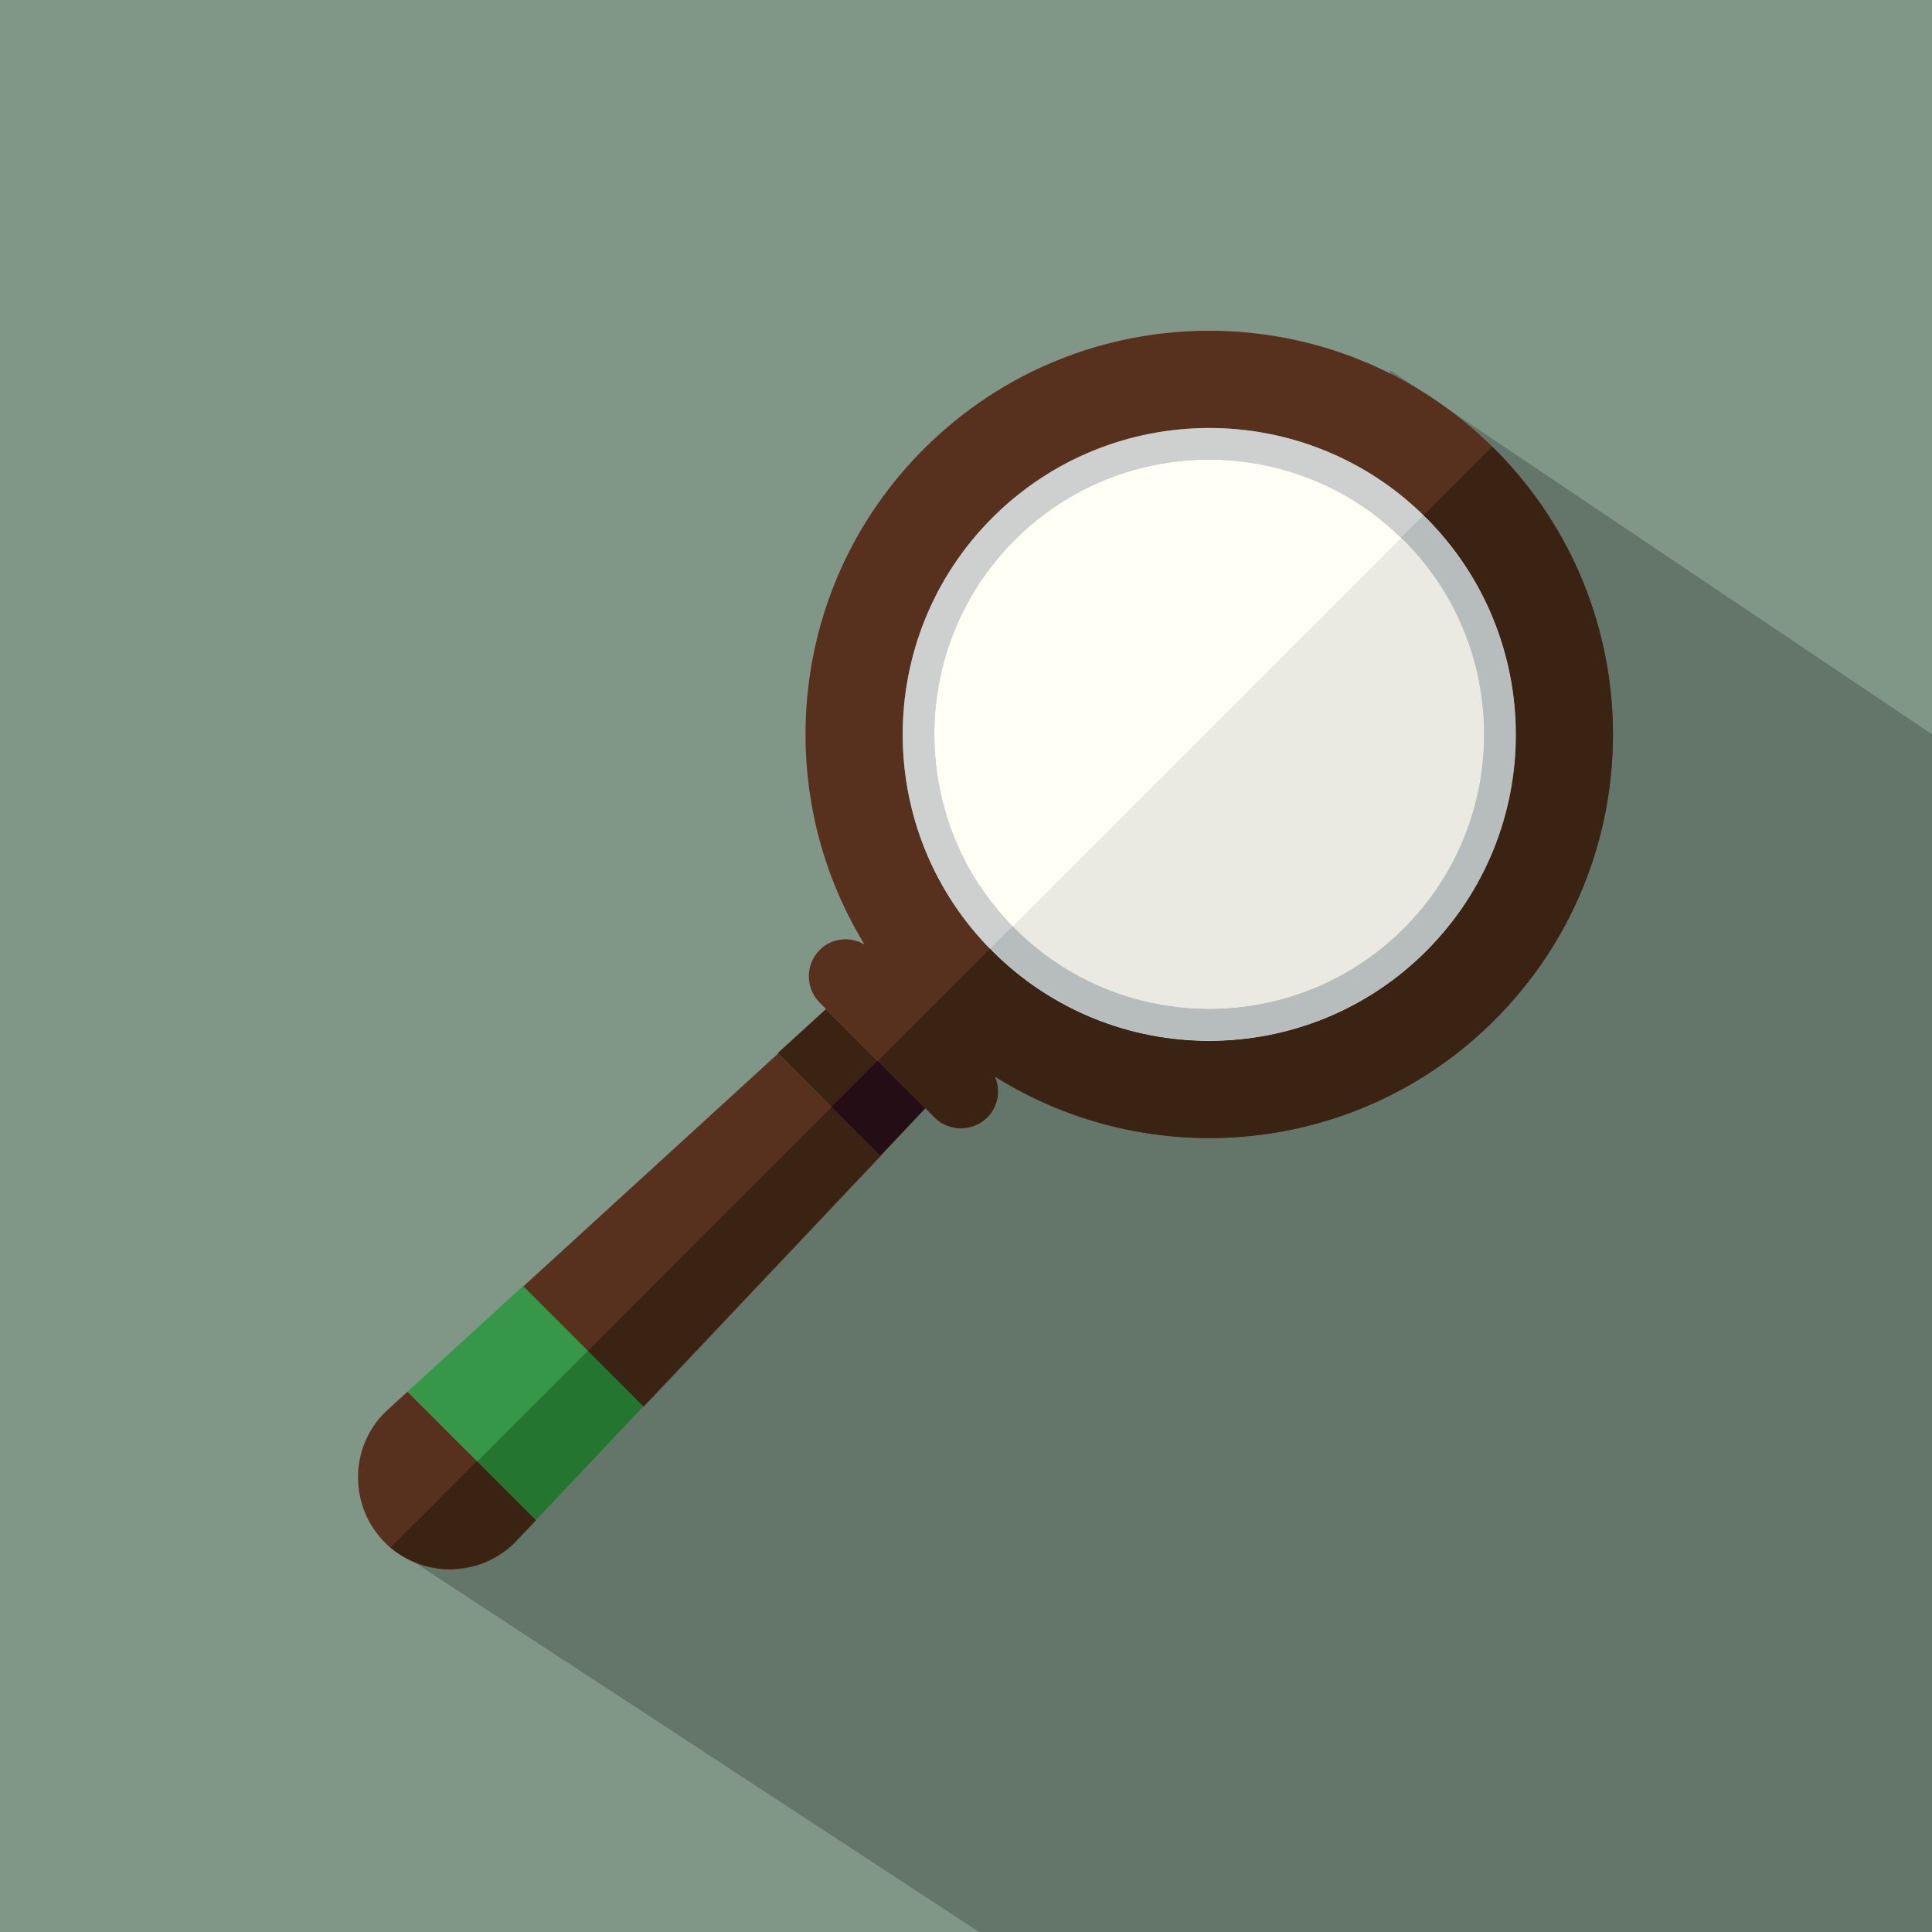 <?xml version="1.0" encoding="utf-8"?>
<svg xmlns="http://www.w3.org/2000/svg" xmlns:xlink="http://www.w3.org/1999/xlink" version="1.1" id="Layer_1" x="0px" y="0px" viewBox="0 0 512 512" style="enable-background:new 0 0 512 512;">
<style type="text/css">
	.st0{fill:#809687;}
	.st1{fill:#647569;}
	.st2{fill:#58301E;}
	.st3{fill:#3B2314;}
	.st4{fill:#379749;}
	.st5{fill:#CECFCF;}
	.st6{fill:#FFFFF5;}
	.st7{fill:#EAEAE2;}
	.st8{fill:#D77E44;}
	.st9{fill:#240D14;}
	.st10{fill:#23752F;}
	.st11{fill:#B7BCBC;}
</style>
<rect class="st0" width="512" height="512"/>
<g>
	<g>
		<path class="st1" d="M512,194.6L368.4,98.1v5.6c5,3,8.6,9.2,7.3,15.2c-1.4,6.3-4,12-7.3,17.3v64.6h-71.7    C280.2,215.2,264,230,248,245c-1.7,2.5-3.3,5-4.9,7.3v35h-24.9c-3.7,4.8-7.4,9.6-11.2,14.3c-27.5,33.4-57.3,64.4-91.9,90.5    c-3.1,2.4-6.4,2.8-9.3,2v17.3L259.5,512c142.2,0,147.5,0,252.5,0C512,468,512,230.2,512,194.6z"/>
	</g>
	<g>
		<g>
			<path class="st2" d="M108,368.8l-6,5.5c-9.5,9.5-9.5,24.9,0,34.5c9.5,9.5,24.9,9.5,34.5,0l11.8-12.5l-6.2,6.6L108,368.8z"/>
			<polygon class="st3" points="245.2,293.7 218.9,267.4 206.1,279.1 206.1,279.1 233.3,306.3"/>
			<polygon class="st4" points="129.9,348.8 108,368.8 108,368.8 142,402.8 148.2,396.3 170.5,372.7 170.5,372.7 138.6,340.8"/>
			<path class="st2" d="M396.1,270.3c41.8-41.8,41.8-109.5,0-151.3c-41.8-41.8-109.5-41.8-151.3,0c-35.6,35.6-40.9,90.1-15.7,131.3     c-3.8-2.2-8.7-1.8-11.9,1.5c-3.8,3.8-3.8,10,0,13.9l1.8,1.8l26.3,26.3l-11.9,12.6l-27.2-27.2l-67.5,61.7l31.9,31.9l74.7-79     l2.4,2.4c3.8,3.8,10,3.8,13.9,0c3-3,3.6-7.3,2-10.9C304.8,311.2,360.1,306.3,396.1,270.3z M263,252.1     c-31.7-31.7-31.7-83.2,0-114.9c31.7-31.7,83.2-31.7,114.9,0c31.7,31.7,31.7,83.2,0,114.9S294.7,283.8,263,252.1z"/>
			<path class="st5" d="M377.9,137.2c-31.7-31.7-83.2-31.7-114.9,0c-31.7,31.7-31.7,83.2,0,114.9c31.7,31.7,83.2,31.7,114.9,0     S409.6,168.9,377.9,137.2z M268.9,246.1c-28.4-28.4-28.4-74.6,0-103c28.4-28.4,74.6-28.4,103,0c28.4,28.4,28.4,74.6,0,103     C343.5,274.6,297.4,274.6,268.9,246.1z"/>
			<path class="st6" d="M371.9,143.1c-28.4-28.4-74.6-28.4-103,0c-28.4,28.4-28.4,74.6,0,103c28.4,28.4,74.6,28.4,103,0     C400.4,217.7,400.4,171.6,371.9,143.1z"/>
			<path class="st7" d="M371.9,143.1c-0.2-0.2-0.4-0.4-0.6-0.5L268.4,245.5c0.2,0.2,0.4,0.4,0.5,0.6c28.4,28.4,74.6,28.4,103,0     C400.4,217.7,400.4,171.6,371.9,143.1z"/>
		</g>
		<g>
			<polygon class="st8" points="148.2,396.3 142,402.8 142,402.8"/>
			<path class="st3" d="M142,402.8l-15.6-15.6l-22.9,22.9c9.6,8,23.9,7.6,32.9-1.4L142,402.8z"/>
			<polygon class="st9" points="220.3,293.4 233.3,306.3 245.2,293.7 232.6,281.1"/>
			<polygon class="st10" points="126.5,387.3 142,402.8 148.2,396.3 170.5,372.7 155.8,358"/>
			<polygon class="st3" points="220.3,293.4 155.8,358 170.5,372.7 245.2,293.7 233.3,306.3"/>
			<path class="st3" d="M396.1,270.3c41.8-41.8,41.8-109.5,0-151.3c-0.2-0.2-0.5-0.4-0.7-0.6l-18.2,18.2c0.2,0.2,0.5,0.4,0.7,0.6     c31.7,31.7,31.7,83.2,0,114.9s-83.2,31.7-114.9,0c-0.2-0.2-0.4-0.5-0.6-0.7l-29.7,29.7l15,15c3.8,3.8,10,3.8,13.9,0     c3-3,3.6-7.3,2-10.9C304.8,311.2,360.1,306.3,396.1,270.3z"/>
			<path class="st11" d="M377.9,137.2c-0.2-0.2-0.5-0.4-0.7-0.6l-5.9,5.9c0.2,0.2,0.5,0.4,0.7,0.6c28.4,28.4,28.4,74.6,0,103     c-28.4,28.4-74.6,28.4-103,0c-0.2-0.2-0.4-0.4-0.6-0.7l-5.9,5.9c0.2,0.2,0.4,0.5,0.6,0.7c31.7,31.7,83.2,31.7,114.9,0     S409.6,168.9,377.9,137.2z"/>
		</g>
	</g>
</g>
</svg>